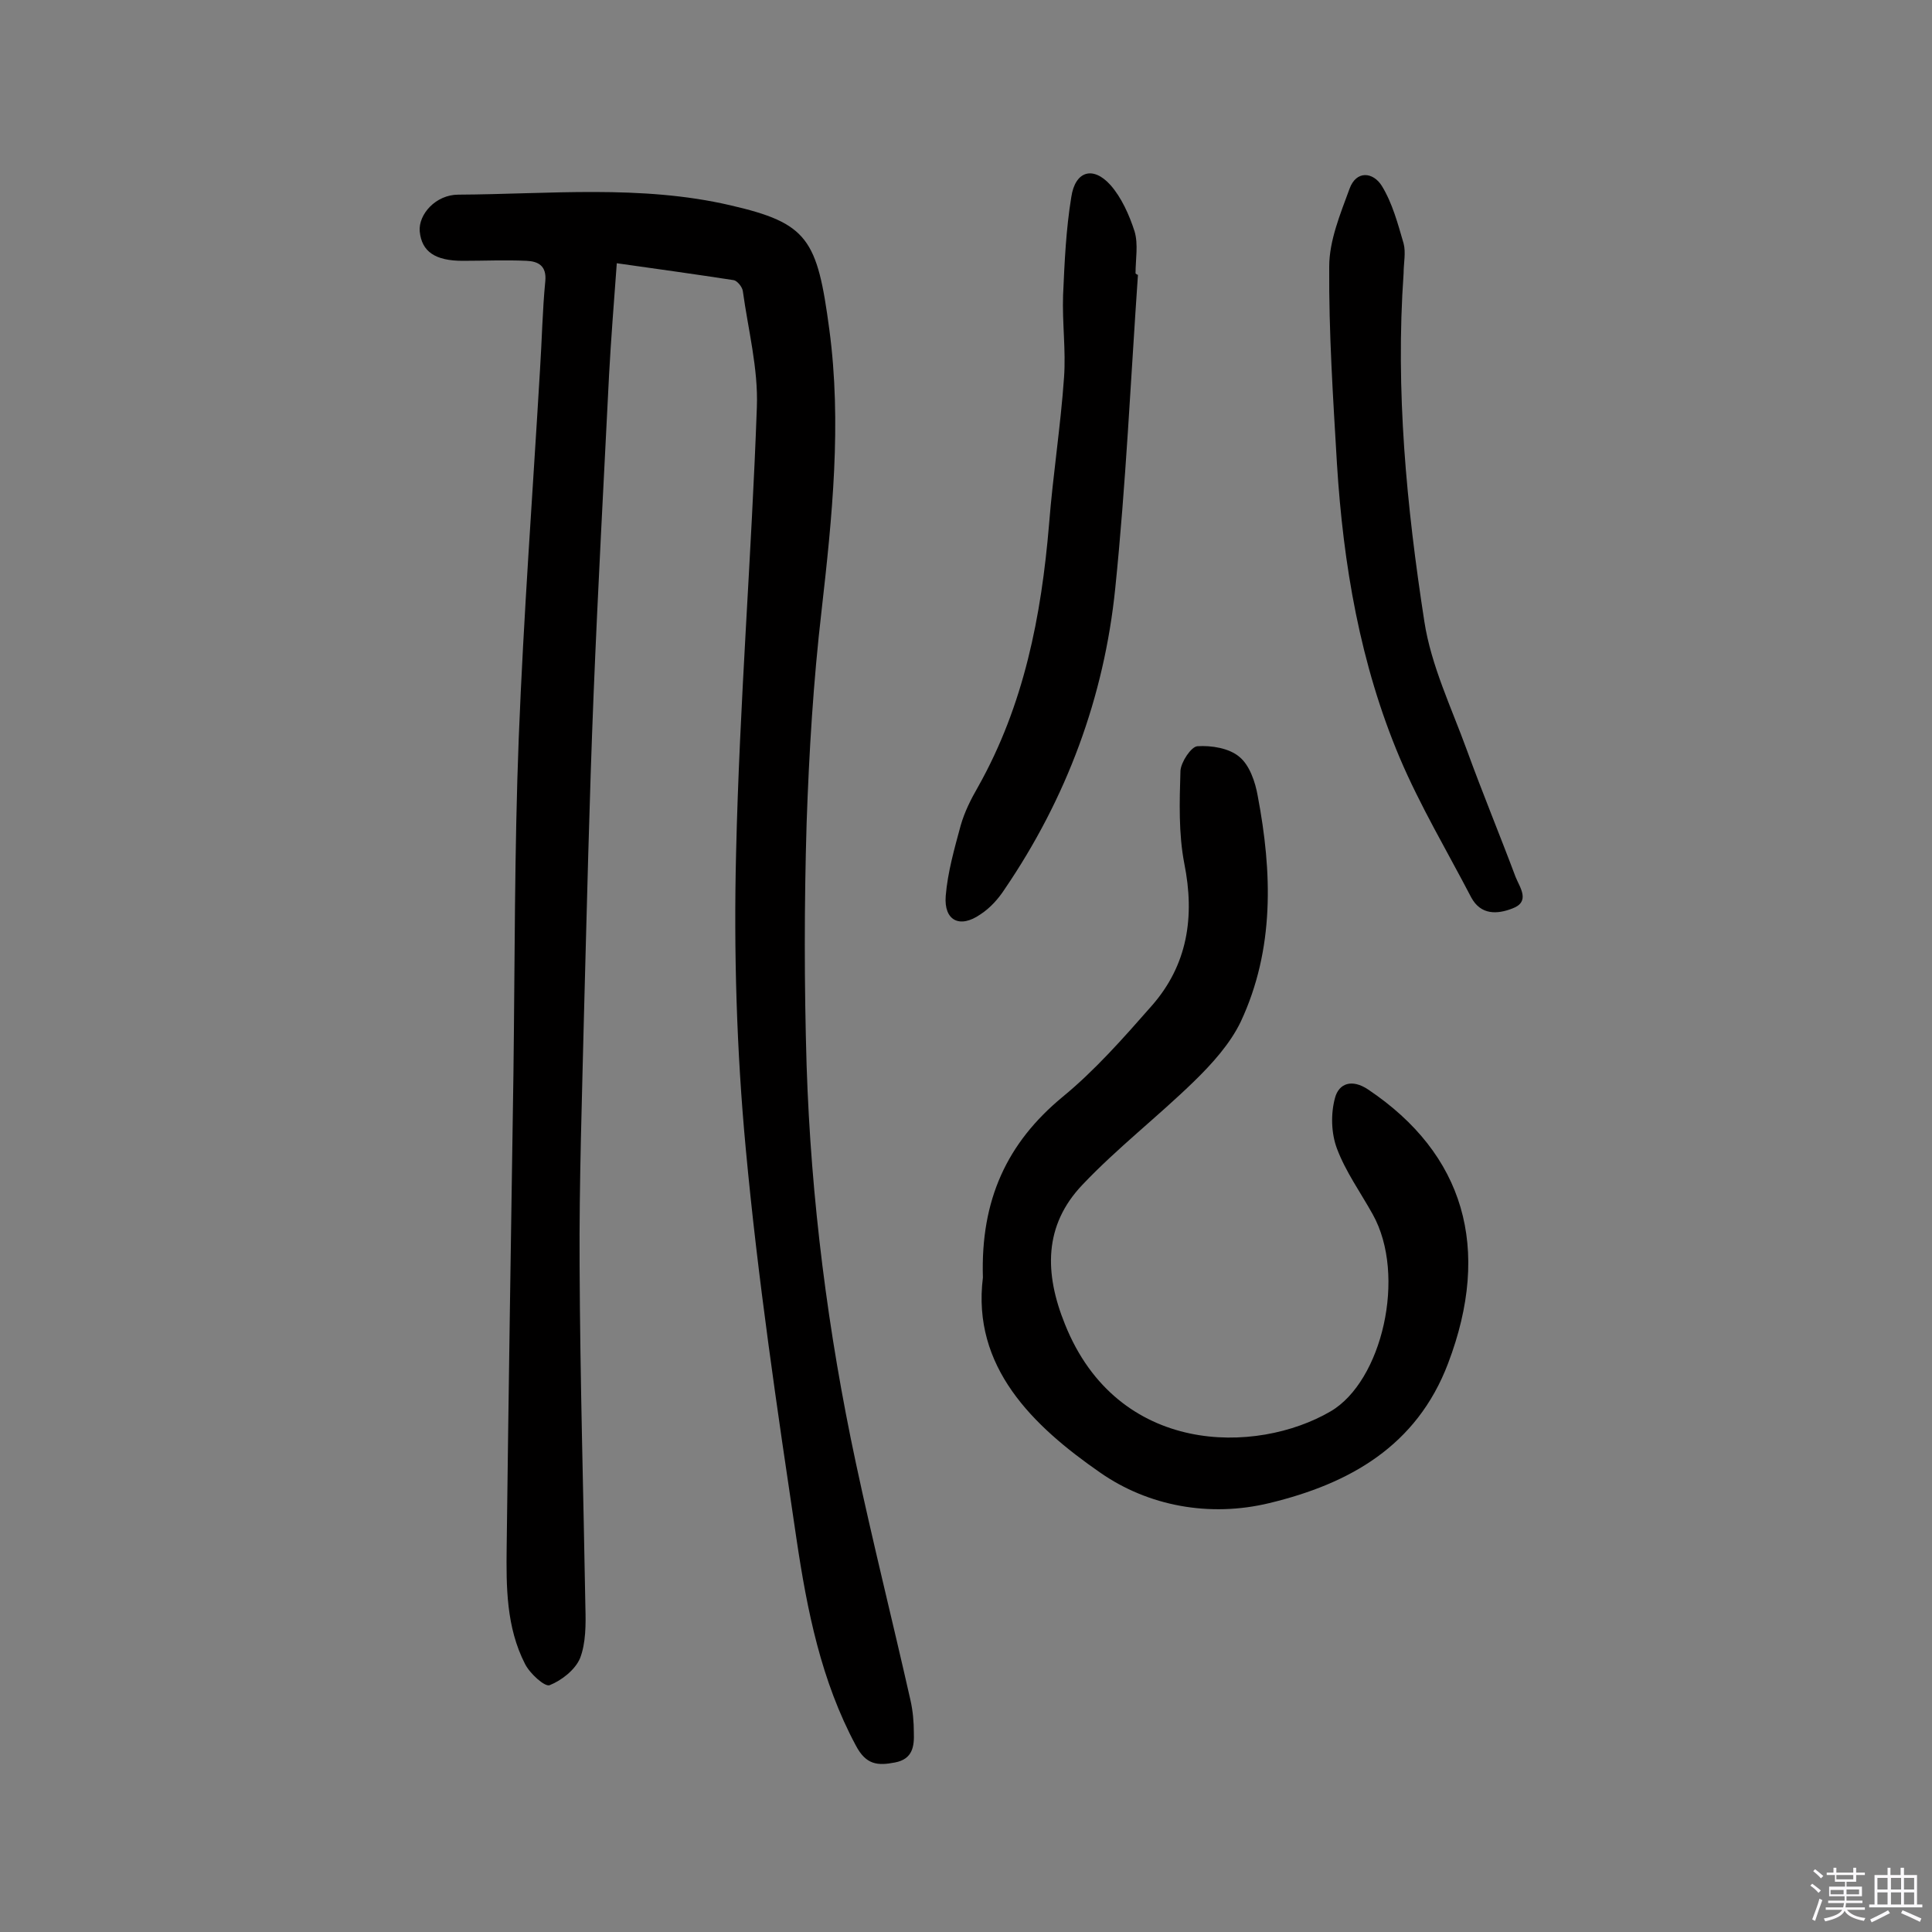 <svg enable-background="new 0 0 400 400" viewBox="0 0 400 400" xmlns="http://www.w3.org/2000/svg"><rect x="0" y="0" width="400" height="400" fill="#808080" stroke="none"/><path d="m374.8 390.4.4-.4c.7.5 1.3 1 1.8 1.4l-.5.5c-.5-.6-1.1-1.1-1.7-1.5zm1 7.3-.6-.3c.5-1.4 1.1-2.8 1.5-4.3.2.1.4.2.6.3-.5 1.3-1 2.8-1.5 4.3zm-.4-10.3.4-.4c.4.3 1 .8 1.7 1.4l-.5.5c-.4-.5-1-1-1.6-1.5zm2.5.3h1.7v-1h.6v1h3.5v-1h.6v1h1.8v.5h-1.8v1.4h-2v1h3.2v2h-3.2v.9h3.3v.5h-3.4c0 .3-.1.6-.1.9h4v.5h-3.7c.7.9 1.9 1.5 3.8 1.7-.1.2-.2.4-.3.6-2.1-.4-3.5-1.1-4-2.1-.4 1-1.8 1.7-4 2.2-.1-.2-.2-.4-.3-.6 2.1-.4 3.4-1 3.8-1.8h-3.4v-.5h3.6c.1-.3.1-.6.2-.9h-3.3v-.5h3.4c0-.3 0-.6 0-.9h-3.2v-2h3.3v-1h-2.1v-1.4h-1.7v-.5zm1.1 3.5v1h2.7c0-.3 0-.4 0-.4 0-.1 0-.2 0-.2 0-.1 0-.2 0-.3h-2.7zm1.2-3v.9h3.5v-.9zm4.7 3h-2.6v.6.4h2.6z" fill="#fbfafc"/><path d="m393.6 386.7h.6v1.5h2.7v6.1h1.1v.6h-11v-.6h1.1v-6.1h2.7v-1.5h.6v1.5h2.1v-1.5zm-2.7 8.8.4.6c-1.2.6-2.5 1.3-3.8 1.9-.1-.2-.2-.4-.3-.6 1.2-.6 2.5-1.2 3.7-1.9zm-2.2-6.7v2.4h2.1v-2.4zm0 3v2.5h2.1v-2.5zm2.8-3v2.4h2.1v-2.4zm0 3v2.5h2.1v-2.5zm6 6.1c-1.4-.7-2.7-1.3-3.9-1.8l.3-.6c1.5.6 2.7 1.2 3.9 1.7zm-1.2-9.1h-2.1v2.4h2.1zm-2.1 3v2.5h2.1v-2.5z" fill="#fbfafc"/><g fill="#010000"><path d="m127.7 54.5c-.6 8.2-1.2 15.7-1.6 23.1-1.1 22-2.3 44-3.2 66.1-.9 22.2-1.4 44.4-2 66.6-.4 17.2-1 34.4-.9 51.6.1 23.7.8 47.3 1.2 70.9.1 3.5.1 7.4-1.1 10.5-1 2.4-3.8 4.6-6.3 5.6-1 .4-4.1-2.4-5.1-4.4-3.9-7.6-3.9-16-3.8-24.2.4-32.6.9-65.3 1.4-97.9.3-23.2.2-46.4 1.1-69.6 1-25.4 2.9-50.8 4.4-76.2.4-6.1.5-12.3 1.1-18.4.3-3.2-1.5-4.1-3.9-4.2-4.4-.2-8.8 0-13.2 0-5.7 0-8.5-1.9-8.9-6.1-.3-3.5 3.3-7.6 8-7.6 18.8-.1 37.8-2.1 56.3 2.2 16.1 3.7 18 7 20.5 25.7 2.6 19.4.6 38.8-1.6 58.2-1.7 14.6-2.6 29.4-3.1 44.1-.5 16.7-.5 33.4 0 50.1.9 27.7 4.4 55.2 10.2 82.3 3.5 16.4 7.6 32.7 11.3 49.1.5 2.2.7 4.5.7 6.7.1 2.8-.2 5.5-3.9 6.2-3.6.7-6 .5-8.1-3.5-7.2-13.4-10.1-28-12.3-42.8-4-26.9-8-53.8-10.5-80.8-1.9-20.3-2.5-40.8-2-61.2.7-30.8 3.2-61.5 4.3-92.3.3-8-1.8-16-2.9-24-.1-.9-1.2-2.2-1.9-2.3-7.8-1.2-15.7-2.3-24.2-3.5z"/><path d="m203.5 264.5c-.5-16.1 5-27.9 16.5-37.4 6.7-5.5 12.6-12.2 18.4-18.8 7.5-8.5 9-18.5 6.8-29.5-1.2-6.2-1-12.8-.8-19.2.1-1.8 2.2-5 3.5-5.1 2.9-.2 6.6.4 8.7 2.2 2.1 1.7 3.3 5.2 3.8 8.1 3 15.8 3.5 31.7-3.5 46.7-2.2 4.6-6 8.8-9.7 12.4-7.5 7.3-15.9 13.8-23.1 21.4-8 8.4-7.9 18.3-3.6 28.9 10.9 27.2 39.6 27 55 18 10.6-6.2 15.8-28.1 8.7-40.8-2.5-4.5-5.6-8.8-7.4-13.6-1.2-3.2-1.3-7.2-.4-10.5.8-3 3.5-4 6.9-1.7 19.8 13.3 25.6 32.8 16.5 56.7-6.5 17.1-20.4 24.9-37 28.9-12.4 3-25.1.6-35-6.3-14-9.7-26.6-21.9-24.3-40.4z"/><path d="m235.6 56.9c-1.5 21.7-2.5 43.4-4.7 64.9-2.3 22.6-10.1 43.5-22.9 62.3-1.3 2-3 3.9-5 5.2-4.3 3-7.6 1.3-7.2-3.8.4-4.9 1.8-9.8 3.1-14.6.8-2.8 2.1-5.4 3.6-8 9.5-16.9 13.1-35.3 14.7-54.4.8-10.2 2.4-20.3 3.1-30.4.4-5.6-.4-11.3-.2-17 .3-6.8.6-13.6 1.7-20.3.8-5.4 4.5-6.5 8.1-2.5 2.3 2.6 3.9 6.2 5 9.6.8 2.7.2 5.8.2 8.7.2.2.4.3.5.3z"/><path d="m290.6 56.6c-1.7 24.2.6 48.2 4.3 72.1 1.4 9.1 5.6 17.8 8.8 26.6s6.8 17.5 10.1 26.3c.9 2.2 3.1 5.1-.7 6.5-3.1 1.2-6.5 1.4-8.5-2.3-5-9.6-10.6-19-14.8-28.9-8.2-19.4-11.7-40-13-60.9-.8-13.6-1.7-27.2-1.6-40.8 0-5.4 2.3-10.9 4.2-16.1 1.4-3.9 4.9-3.5 6.7-.6 2.2 3.6 3.3 7.8 4.5 11.9.5 1.9 0 4.1 0 6.2z"/></g></svg>